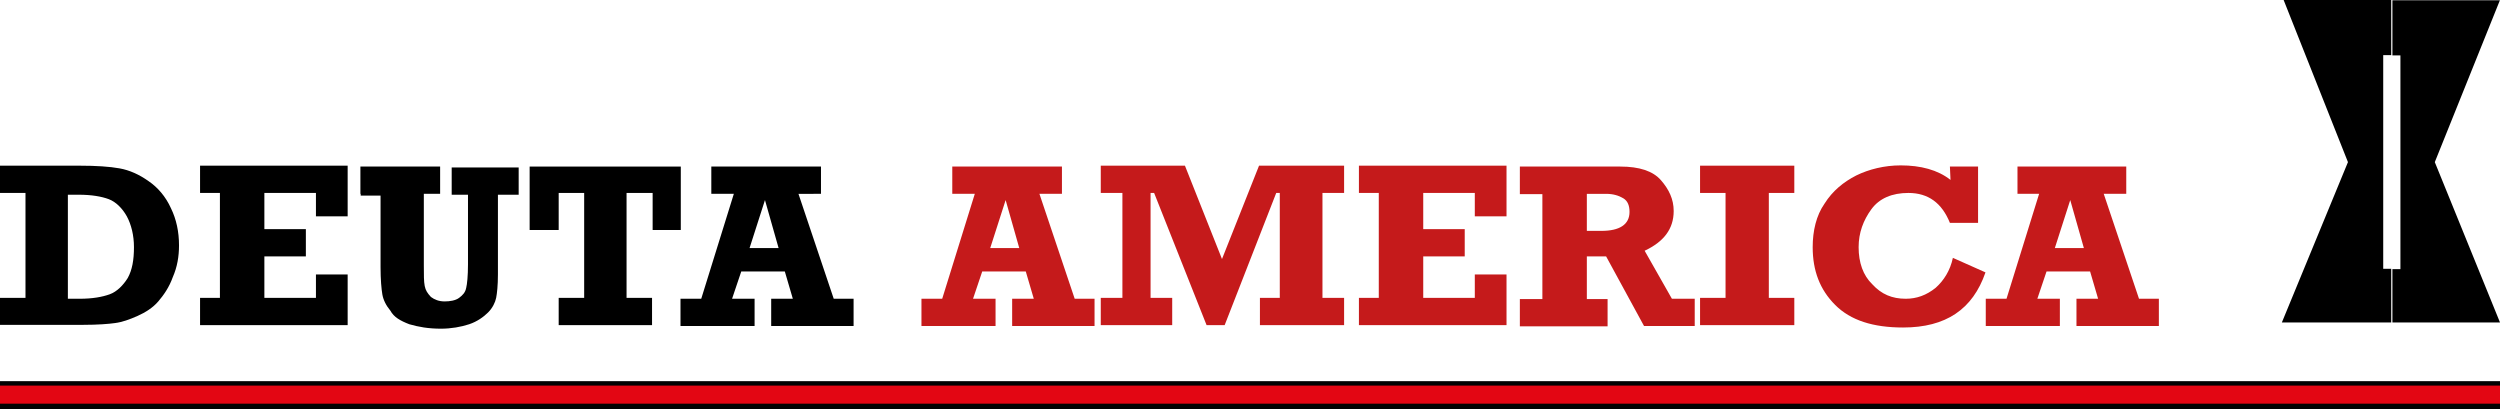 <?xml version="1.0" encoding="utf-8"?>
<!-- Generator: Adobe Illustrator 18.1.1, SVG Export Plug-In . SVG Version: 6.00 Build 0)  -->
<!DOCTYPE svg PUBLIC "-//W3C//DTD SVG 1.1//EN" "http://www.w3.org/Graphics/SVG/1.1/DTD/svg11.dtd">
<svg version="1.1" id="Ebene_1" xmlns="http://www.w3.org/2000/svg" xmlns:xlink="http://www.w3.org/1999/xlink" x="0px" y="0px"
	 viewBox="11.6 585.8 843.5 138" enable-background="new 11.6 585.8 843.5 138" xml:space="preserve">
<g>
	<g enable-background="new    ">
		<path d="M11.6,695.5v-9.2h8.6v-35.4h-8.6v-9.2h26.9c5.5,0,10.1,0.3,13.4,0.9c3.4,0.6,6.7,2.1,9.8,4.3c3.1,2.1,5.8,5.2,7.6,9.2
			c1.8,3.7,2.7,7.9,2.7,12.5c0,3.7-0.6,7.3-2.1,10.7c-1.2,3.4-3.1,6.1-4.9,8.2c-1.8,2.1-4.3,3.7-7,4.9c-2.7,1.2-5.2,2.1-7.6,2.4
			c-2.1,0.3-5.8,0.6-10.7,0.6H11.6z M34.8,686.6h3.7c4.3,0,7.6-0.6,10.1-1.5s4.6-3.1,6.1-5.5c1.5-2.7,2.1-6.1,2.1-10.4
			c0-4-0.9-7.6-2.4-10.4c-1.5-2.7-3.7-4.9-6.1-5.8c-2.4-0.9-5.8-1.5-10.1-1.5h-3.7v35.1H34.8z"/>
		<path d="M79.1,695.5v-9.2h6.7v-35.4h-6.7v-9.2h49.8v17.1h-10.7v-7.9h-17.4v12.2h14v9.2h-14v14h17.4v-7.9h10.7v17.1H79.1z"/>
		<path d="M133.2,651.2V642h26.9v9.2h-5.5v24.1c0,3.4,0,5.5,0.3,7s0.9,2.4,2.1,3.7c1.2,0.9,2.7,1.5,4.6,1.5c1.8,0,3.7-0.3,4.9-1.2
			c1.2-0.9,2.1-1.8,2.4-3.4c0.3-1.2,0.6-4,0.6-7.9v-23.5H164v-9.2h22.6v9.2h-7v26.9c0,3.7-0.3,6.4-0.6,7.9s-1.2,3.4-2.7,4.9
			s-3.7,3.1-6.4,4c-2.7,0.9-6.1,1.5-9.5,1.5c-4.3,0-7.6-0.6-10.7-1.5c-3.1-1.2-5.2-2.4-6.4-4.6c-1.5-1.8-2.4-3.7-2.7-5.5
			c-0.3-1.8-0.6-4.9-0.6-9.2v-24.1h-6.7V651.2z"/>
		<path d="M200.1,695.5v-9.2h8.6v-35.4h-8.6v12.5h-9.8V642h51v21.4h-9.5v-12.5H223v35.4h8.6v9.2H200.1z"/>
		<path d="M299.6,686.6v9.2h-27.8v-9.2h7.3l-2.7-9.2h-14.7l-3.1,9.2h7.6v9.2h-25v-9.2h7l11-35.4h-7.6V642h37v9.2H281l11.9,35.4
			H299.6z M274.3,669.5l-4.6-16.2l-5.2,16.2H274.3z"/>
	</g>
	<g enable-background="new    ">
		<path fill="#C51A1B" d="M380.9,686.6v9.2h-27.8v-9.2h7.3l-2.7-9.2H343l-3.1,9.2h7.6v9.2h-25v-9.2h7l11-35.4h-7.6V642h37v9.2h-7.6
			l11.9,35.4H380.9z M355.5,669.5l-4.6-16.2l-5.2,16.2H355.5z"/>
		<path fill="#C51A1B" d="M383,695.5v-9.2h7.3v-35.4H383v-9.2h28.4l12.5,31.5l12.5-31.5h28.7v9.2h-7.3v35.4h7.3v9.2h-28.4v-9.2h6.7
			v-35.4h-1.2l-17.4,44.6h-6.1L401,650.9h-1.2v35.4h7.3v9.2H383z"/>
		<path fill="#C51A1B" d="M470.1,695.5v-9.2h6.7v-35.4h-6.7v-9.2h49.8v17.1h-10.7v-7.9h-17.4v12.2h14v9.2h-14v14h17.4v-7.9h10.7
			v17.1H470.1z"/>
		<path fill="#C51A1B" d="M583.4,686.6v9.2h-17.1l-12.8-23.5H547v14.4h7v9.2h-29.6v-9.2h7.6v-35.4h-7.6V642h33.9
			c6.4,0,11,1.5,13.7,4.6c2.7,3.1,4.3,6.4,4.3,10.4c0,6.1-3.4,10.4-9.8,13.4l9.2,16.2L583.4,686.6L583.4,686.6z M547,663.7h4.9
			c6.1,0,9.5-2.1,9.5-6.4c0-2.1-0.6-3.7-2.1-4.6s-3.4-1.5-5.8-1.5H547L547,663.7L547,663.7z"/>
		<path fill="#C51A1B" d="M585.2,695.5v-9.2h8.6v-35.4h-8.6v-9.2H617v9.2h-8.6v35.4h8.6v9.2H585.2z"/>
		<path fill="#C51A1B" d="M669.5,642h9.5V661h-9.5c-2.7-6.7-7.3-10.1-14-10.1c-5.5,0-9.8,1.8-12.5,5.5c-2.7,3.7-4.3,7.9-4.3,12.8
			c0,5.2,1.5,9.5,4.6,12.5c3.1,3.4,6.7,4.9,11.3,4.9c3.7,0,7-1.2,10.1-3.7c2.7-2.4,4.9-5.8,5.8-10.1l11,4.9
			c-4.3,12.5-13.4,18.6-27.8,18.6c-10.1,0-17.7-2.4-22.9-7.6c-5.2-5.2-7.6-11.6-7.6-19.5c0-5.5,1.2-10.7,4-14.7
			c2.7-4.3,6.4-7.3,10.7-9.5c4.3-2.1,9.5-3.4,15-3.4c6.7,0,12.5,1.5,16.8,4.9L669.5,642L669.5,642z"/>
		<path fill="#C51A1B" d="M740,686.6v9.2h-27.8v-9.2h7.3l-2.7-9.2h-14.7l-3.1,9.2h7.6v9.2h-25v-9.2h7l11-35.4h-7.3V642H729v9.2h-7.6
			l11.9,35.4H740z M714.7,669.5l-4.6-16.2l-5.2,16.2H714.7z"/>
	</g>
	<g>
		<g>
			<path d="M818.5,694.6h-37l22.3-54.1l-21.7-54.7h36.3v18.6h-2.7v72.1h2.7V694.6L818.5,694.6z M855.1,585.8l-22,54.7l22,54.1h-36.3
				v-18h2.7v-72.1h-2.7v-18.6H855.1L855.1,585.8z"/>
		</g>
	</g>
	<g>
		<g>
			<polygon fill="#E30613" points="11.6,715.6 855.1,715.6 855.1,722.3 11.6,722.3 			"/>
		</g>
		<g>
			<path fill="#010202" d="M855.1,715.9H11.6v-1.5h843.5V715.9L855.1,715.9z M855.1,723.9H11.6V722h843.5V723.9L855.1,723.9z"/>
		</g>
	</g>
</g>
</svg>
